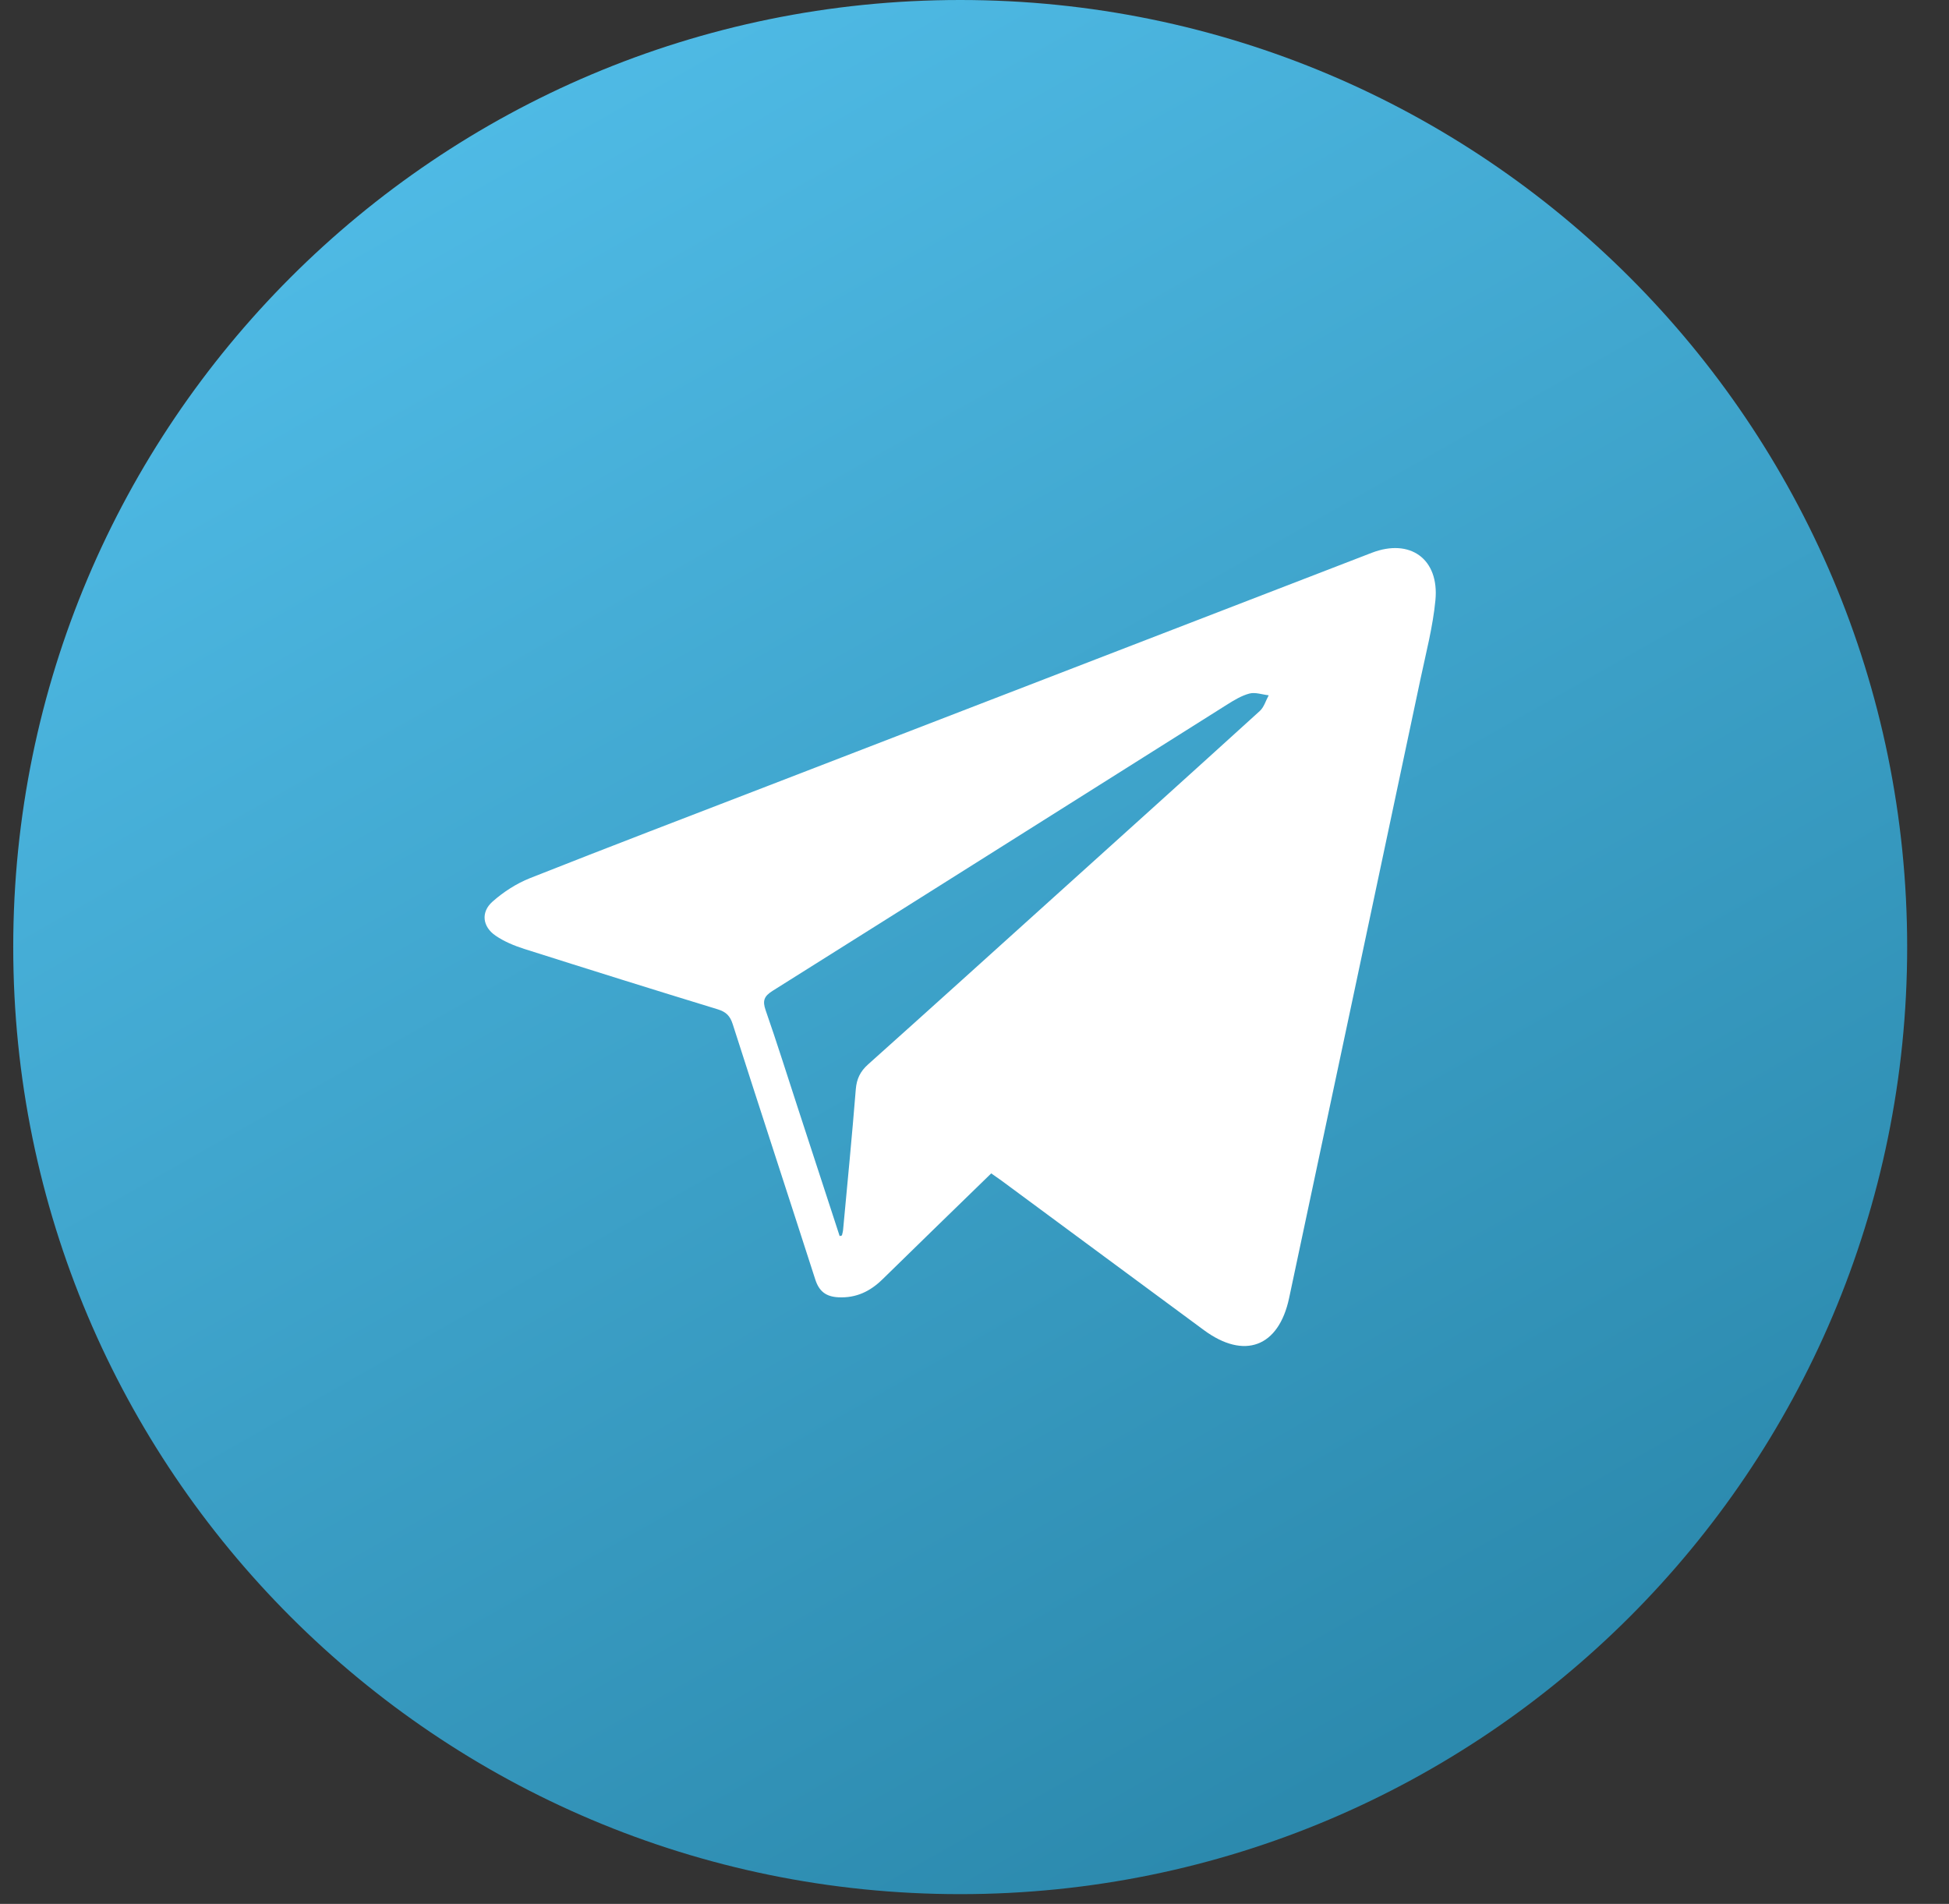 <?xml version="1.0" encoding="UTF-8"?> <svg xmlns="http://www.w3.org/2000/svg" width="43" height="42" viewBox="0 0 43 42" fill="none"><rect x="0" y="0" width="43" height="42" fill="#333333" stroke="none"/> <path d="M21.184 41.785C32.723 41.785 42.077 32.431 42.077 20.892C42.077 9.354 32.723 0 21.184 0C9.646 0 0.292 9.354 0.292 20.892C0.292 32.431 9.646 41.785 21.184 41.785Z" fill="url(#paint0_linear_100_237)"></path> <path fill-rule="evenodd" clip-rule="evenodd" d="M21.869 25.885C21.064 26.669 20.267 27.44 19.476 28.216C19.2 28.488 18.89 28.639 18.493 28.618C18.222 28.604 18.071 28.485 17.988 28.228C17.383 26.349 16.768 24.475 16.166 22.594C16.108 22.412 16.021 22.323 15.836 22.266C14.41 21.83 12.987 21.384 11.566 20.933C11.347 20.863 11.126 20.772 10.937 20.643C10.645 20.446 10.603 20.123 10.865 19.891C11.106 19.677 11.395 19.49 11.695 19.371C13.438 18.681 15.191 18.012 16.941 17.337C21.382 15.623 25.823 13.91 30.264 12.195C31.108 11.869 31.757 12.328 31.669 13.242C31.613 13.826 31.462 14.4 31.34 14.977C30.376 19.53 29.41 24.084 28.441 28.636C28.211 29.717 27.452 29.999 26.562 29.343C25.072 28.245 23.584 27.143 22.095 26.044C22.024 25.992 21.95 25.942 21.869 25.885ZM18.525 27.268C18.541 27.263 18.558 27.259 18.575 27.254C18.584 27.212 18.598 27.17 18.601 27.128C18.697 26.096 18.798 25.064 18.881 24.03C18.9 23.8 18.979 23.636 19.152 23.481C20.525 22.253 21.89 21.017 23.258 19.784C24.772 18.419 26.286 17.055 27.795 15.684C27.888 15.599 27.927 15.455 27.991 15.338C27.849 15.323 27.697 15.266 27.568 15.299C27.392 15.345 27.225 15.447 27.068 15.546C23.727 17.65 20.388 19.759 17.044 21.859C16.855 21.978 16.82 22.079 16.892 22.286C17.139 22.994 17.363 23.709 17.596 24.422C17.905 25.371 18.215 26.319 18.525 27.268Z" fill="white"></path> <defs> <linearGradient id="paint0_linear_100_237" x1="9.631" y1="1.245" x2="30.798" y2="38.599" gradientUnits="userSpaceOnUse"> <stop stop-color="#50BCE7"></stop> <stop offset="1" stop-color="#2C8AAE"></stop> </linearGradient> </defs> </svg> 